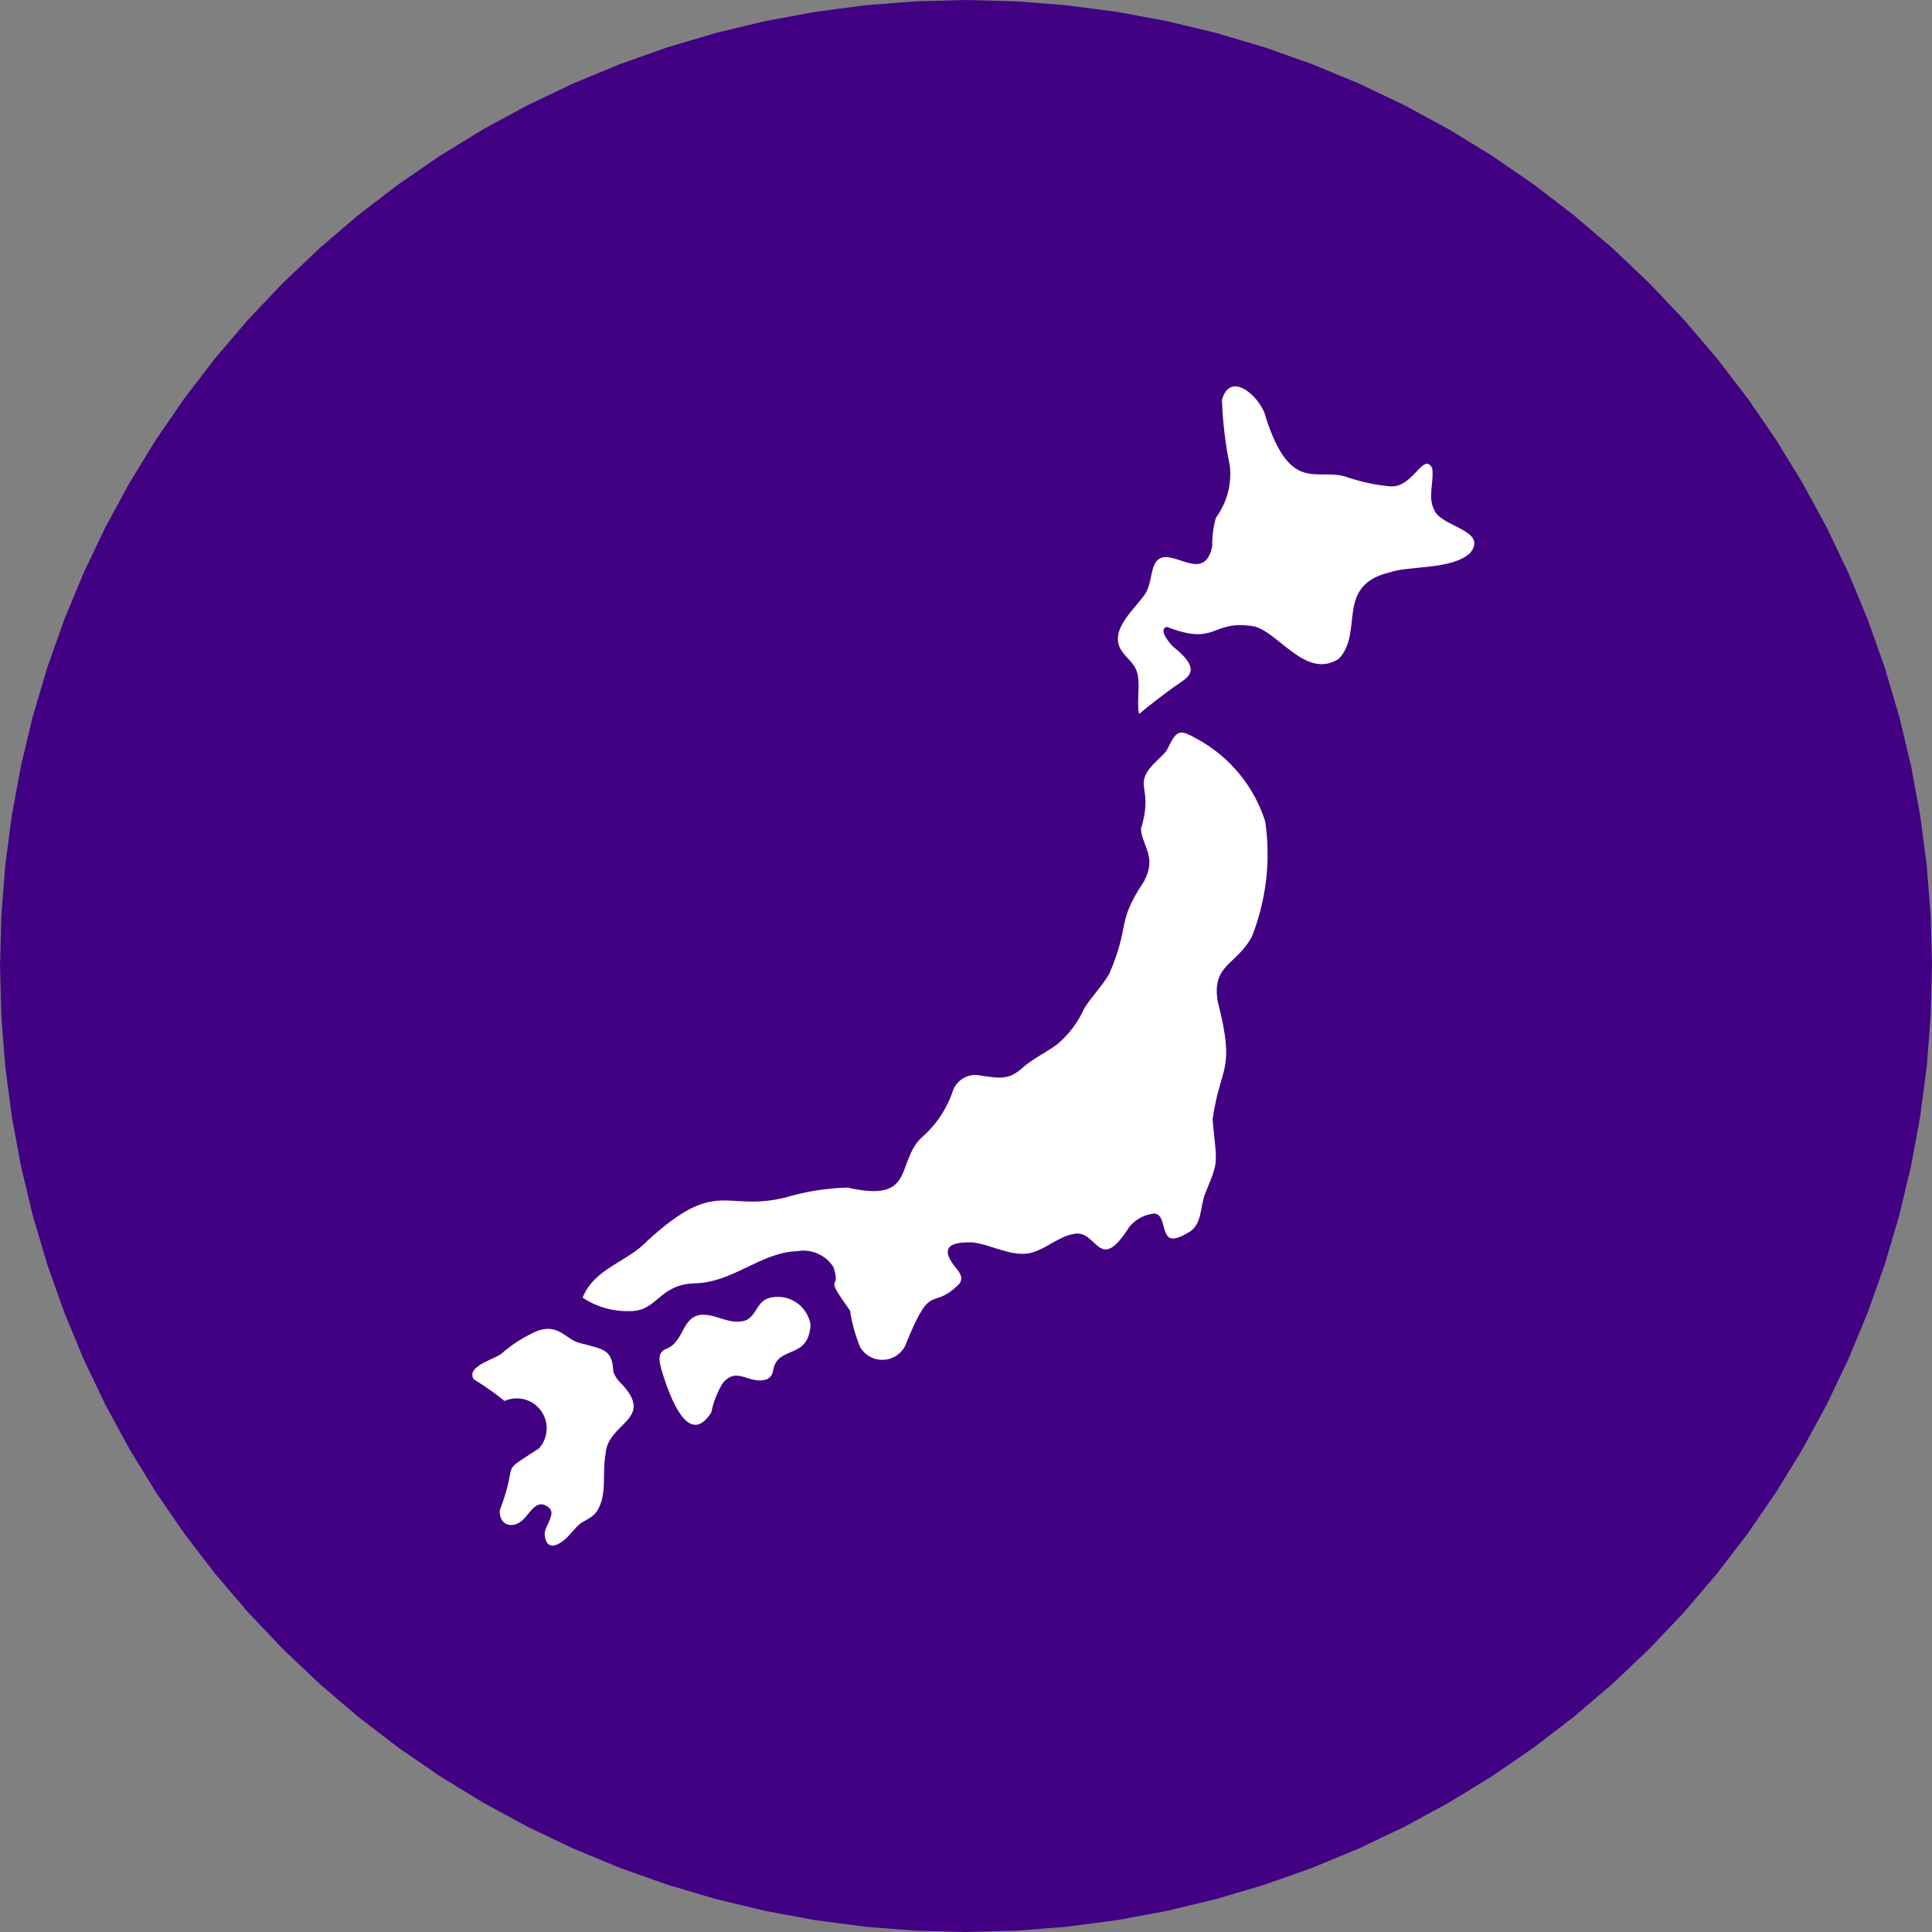 <svg width="100" height="100" viewBox="0 0 100 100" fill="none" xmlns="http://www.w3.org/2000/svg">
<rect x="0" y="0" width="100" height="100" fill="#808080" stroke="none"/>
<path d="M50 0L52.617 0.069L55.226 0.274L57.822 0.616L60.396 1.093L62.941 1.704L65.451 2.447L67.918 3.321L70.337 4.323L72.7 5.45L75 6.699L77.232 8.066L79.389 9.549L81.466 11.143L83.457 12.843L85.355 14.645L87.157 16.544L88.857 18.534L90.451 20.611L91.933 22.768L93.301 25L94.55 27.3L95.677 29.663L96.679 32.082L97.553 34.549L98.296 37.059L98.907 39.604L99.384 42.178L99.726 44.774L99.931 47.383L100 50L99.931 52.617L99.726 55.226L99.384 57.822L98.907 60.396L98.296 62.941L97.553 65.451L96.679 67.918L95.677 70.337L94.55 72.7L93.301 75L91.933 77.232L90.451 79.389L88.857 81.466L87.157 83.457L85.355 85.355L83.457 87.157L81.466 88.857L79.389 90.451L77.232 91.933L75 93.301L72.7 94.55L70.337 95.677L67.918 96.679L65.451 97.553L62.941 98.296L60.396 98.907L57.822 99.384L55.226 99.726L52.617 99.931L50 100L47.383 99.931L44.774 99.726L42.178 99.384L39.604 98.907L37.059 98.296L34.549 97.553L32.082 96.679L29.663 95.677L27.3 94.55L25 93.301L22.768 91.933L20.611 90.451L18.534 88.857L16.544 87.157L14.645 85.355L12.843 83.457L11.143 81.466L9.549 79.389L8.066 77.232L6.699 75L5.45 72.7L4.323 70.337L3.321 67.918L2.447 65.451L1.704 62.941L1.093 60.396L0.616 57.822L0.274 55.226L0.069 52.617L0 50L0.069 47.383L0.274 44.774L0.616 42.178L1.093 39.604L1.704 37.059L2.447 34.549L3.321 32.082L4.323 29.663L5.45 27.3L6.699 25L8.066 22.768L9.549 20.611L11.143 18.534L12.843 16.544L14.645 14.645L16.544 12.843L18.534 11.143L20.611 9.549L22.768 8.066L25 6.699L27.3 5.45L29.663 4.323L32.082 3.321L34.549 2.447L37.059 1.704L39.604 1.093L42.178 0.616L44.774 0.274L47.383 0.069L50 0Z" fill="#420083"/>
<path fill-rule="evenodd" clip-rule="evenodd" d="M26.115 72.515C25.608 72.104 25.074 71.728 24.516 71.389C24.091 70.666 25.754 70.339 26.041 69.993C26.583 69.527 27.195 69.148 27.855 68.871C28.954 68.512 29.279 69.337 30.014 69.516C31.228 69.835 31.7 69.838 31.742 70.989C31.828 71.235 31.976 71.454 32.171 71.625C33.925 73.493 31.449 73.623 31.346 75.247C31.15 76.291 31.449 77.349 30.907 78.199C30.711 78.539 30.324 78.655 30.026 78.868C29.723 79.114 29.51 79.461 29.222 79.694C28.61 80.211 28.209 80.057 28.19 79.353C28.237 79.031 28.5 78.683 28.538 78.376C28.574 78.178 28.435 77.997 28.174 77.891C27.704 77.726 27.406 78.331 27.092 78.643C26.569 79.16 25.833 78.979 25.865 78.182C26.922 75.404 25.721 76.401 27.893 74.972C28.133 74.709 28.274 74.371 28.294 74.015C28.314 73.659 28.21 73.308 28.002 73.019C27.793 72.731 27.491 72.523 27.148 72.431C26.804 72.34 26.439 72.369 26.115 72.515ZM34.229 70.868C34.121 70.436 34.023 70.054 34.435 69.835C35.467 69.486 35.25 68.053 36.407 68.05C37.066 68.05 37.658 68.49 38.344 68.399C39.13 68.335 39.09 67.424 39.762 67.196C39.996 67.126 40.242 67.106 40.484 67.138C40.726 67.17 40.958 67.253 41.165 67.382C41.373 67.511 41.55 67.683 41.686 67.885C41.822 68.088 41.914 68.318 41.954 68.559C41.851 70.461 40.183 69.561 40.006 71.013C39.962 71.171 39.858 71.304 39.716 71.385C38.758 71.718 38.144 70.645 37.381 71.631C37.113 72.089 36.922 72.588 36.816 73.108C35.519 75.151 34.496 71.727 34.229 70.873V70.868ZM30.155 67.166C30.789 65.617 32.458 65.346 33.534 64.199C37.155 60.899 37.484 62.752 40.642 61.986C41.69 61.671 42.776 61.498 43.869 61.469C47.396 62.276 46.353 60.234 47.679 58.898C48.449 58.24 49.022 57.382 49.335 56.418C49.443 56.148 49.643 55.924 49.899 55.787C50.155 55.649 50.451 55.606 50.735 55.666C51.906 55.86 52.291 55.848 52.977 55.224C53.498 54.774 54.134 54.488 54.73 54.048C55.329 53.54 55.806 52.902 56.124 52.183C56.52 51.563 57.048 51.037 57.414 50.407C58.536 47.795 57.734 47.855 59.222 45.603C59.876 44.351 59.153 43.862 59.052 42.917C59.67 40.923 58.812 40.742 59.45 39.849C59.721 39.474 60.136 39.175 60.383 38.851C60.932 37.738 61.012 37.707 62.071 38.309C63.701 39.23 64.923 40.736 65.489 42.523C65.782 44.532 65.545 46.582 64.8 48.47C64.016 49.955 62.706 49.917 63.029 51.833C63.966 55.514 63.174 55.074 62.763 57.939C62.982 60.354 63.111 59.99 62.381 61.775C62.099 62.461 62.247 63.4 61.494 63.807C61.238 63.952 60.694 64.263 60.462 64.007C60.153 63.704 60.264 62.829 59.74 62.814C59.49 62.838 59.247 62.912 59.026 63.031C58.804 63.15 58.609 63.312 58.45 63.508C56.849 66.05 56.8 63.586 55.575 63.873C54.853 63.977 54.167 64.613 53.444 64.825C52.456 65.12 51.364 64.437 50.364 64.308C49.052 64.255 48.611 64.637 49.579 65.743C49.75 66.012 49.839 66.172 49.658 66.445C48.198 67.913 48.248 66.239 46.939 69.442C46.864 69.69 46.718 69.91 46.519 70.077C46.321 70.243 46.078 70.347 45.821 70.377C45.563 70.407 45.303 70.361 45.072 70.245C44.84 70.128 44.648 69.947 44.518 69.722C44.27 69.117 44.095 68.483 43.997 67.835C42.537 65.794 43.574 66.941 43.146 65.598C42.952 65.286 42.668 65.039 42.332 64.89C41.996 64.74 41.624 64.695 41.262 64.759C39.313 64.837 37.928 66.412 35.899 66.427C34.091 66.511 34.022 67.873 32.614 67.862C31.742 67.893 30.882 67.65 30.155 67.166ZM58.955 36.957C58.825 36.315 59.041 35.398 58.851 34.787C58.74 34.385 58.361 34.097 58.119 33.778C57.328 32.751 58.55 31.711 59.151 30.908C59.666 30.313 59.495 29.435 59.901 29.005C60.623 28.271 62.333 30.279 62.746 28.272C62.736 27.774 62.799 27.278 62.934 26.799C63.503 26.027 63.761 25.068 63.656 24.113C63.424 22.99 63.288 21.849 63.248 20.703C63.684 19.09 65.32 20.623 65.517 21.607C66.78 25.488 68.065 24.262 69.593 24.651C70.355 24.925 71.148 25.101 71.953 25.173C73.15 25.262 73.66 23.372 74.131 24.228C74.234 24.993 73.881 25.715 74.234 26.389C74.569 27.282 77.06 27.433 76.09 28.629C75.13 29.505 72.936 29.27 71.937 29.624C69.079 30.299 70.611 32.715 69.3 34.097C67.623 35.181 66.24 32.794 64.946 32.427C62.641 32.032 63.048 33.477 60.398 32.447C59.882 32.557 60.646 33.447 60.81 33.543C62.315 34.774 61.393 35.099 60.815 35.521C60.19 35.971 59.442 36.544 58.959 36.957H58.955Z" fill="white"/>
</svg>
